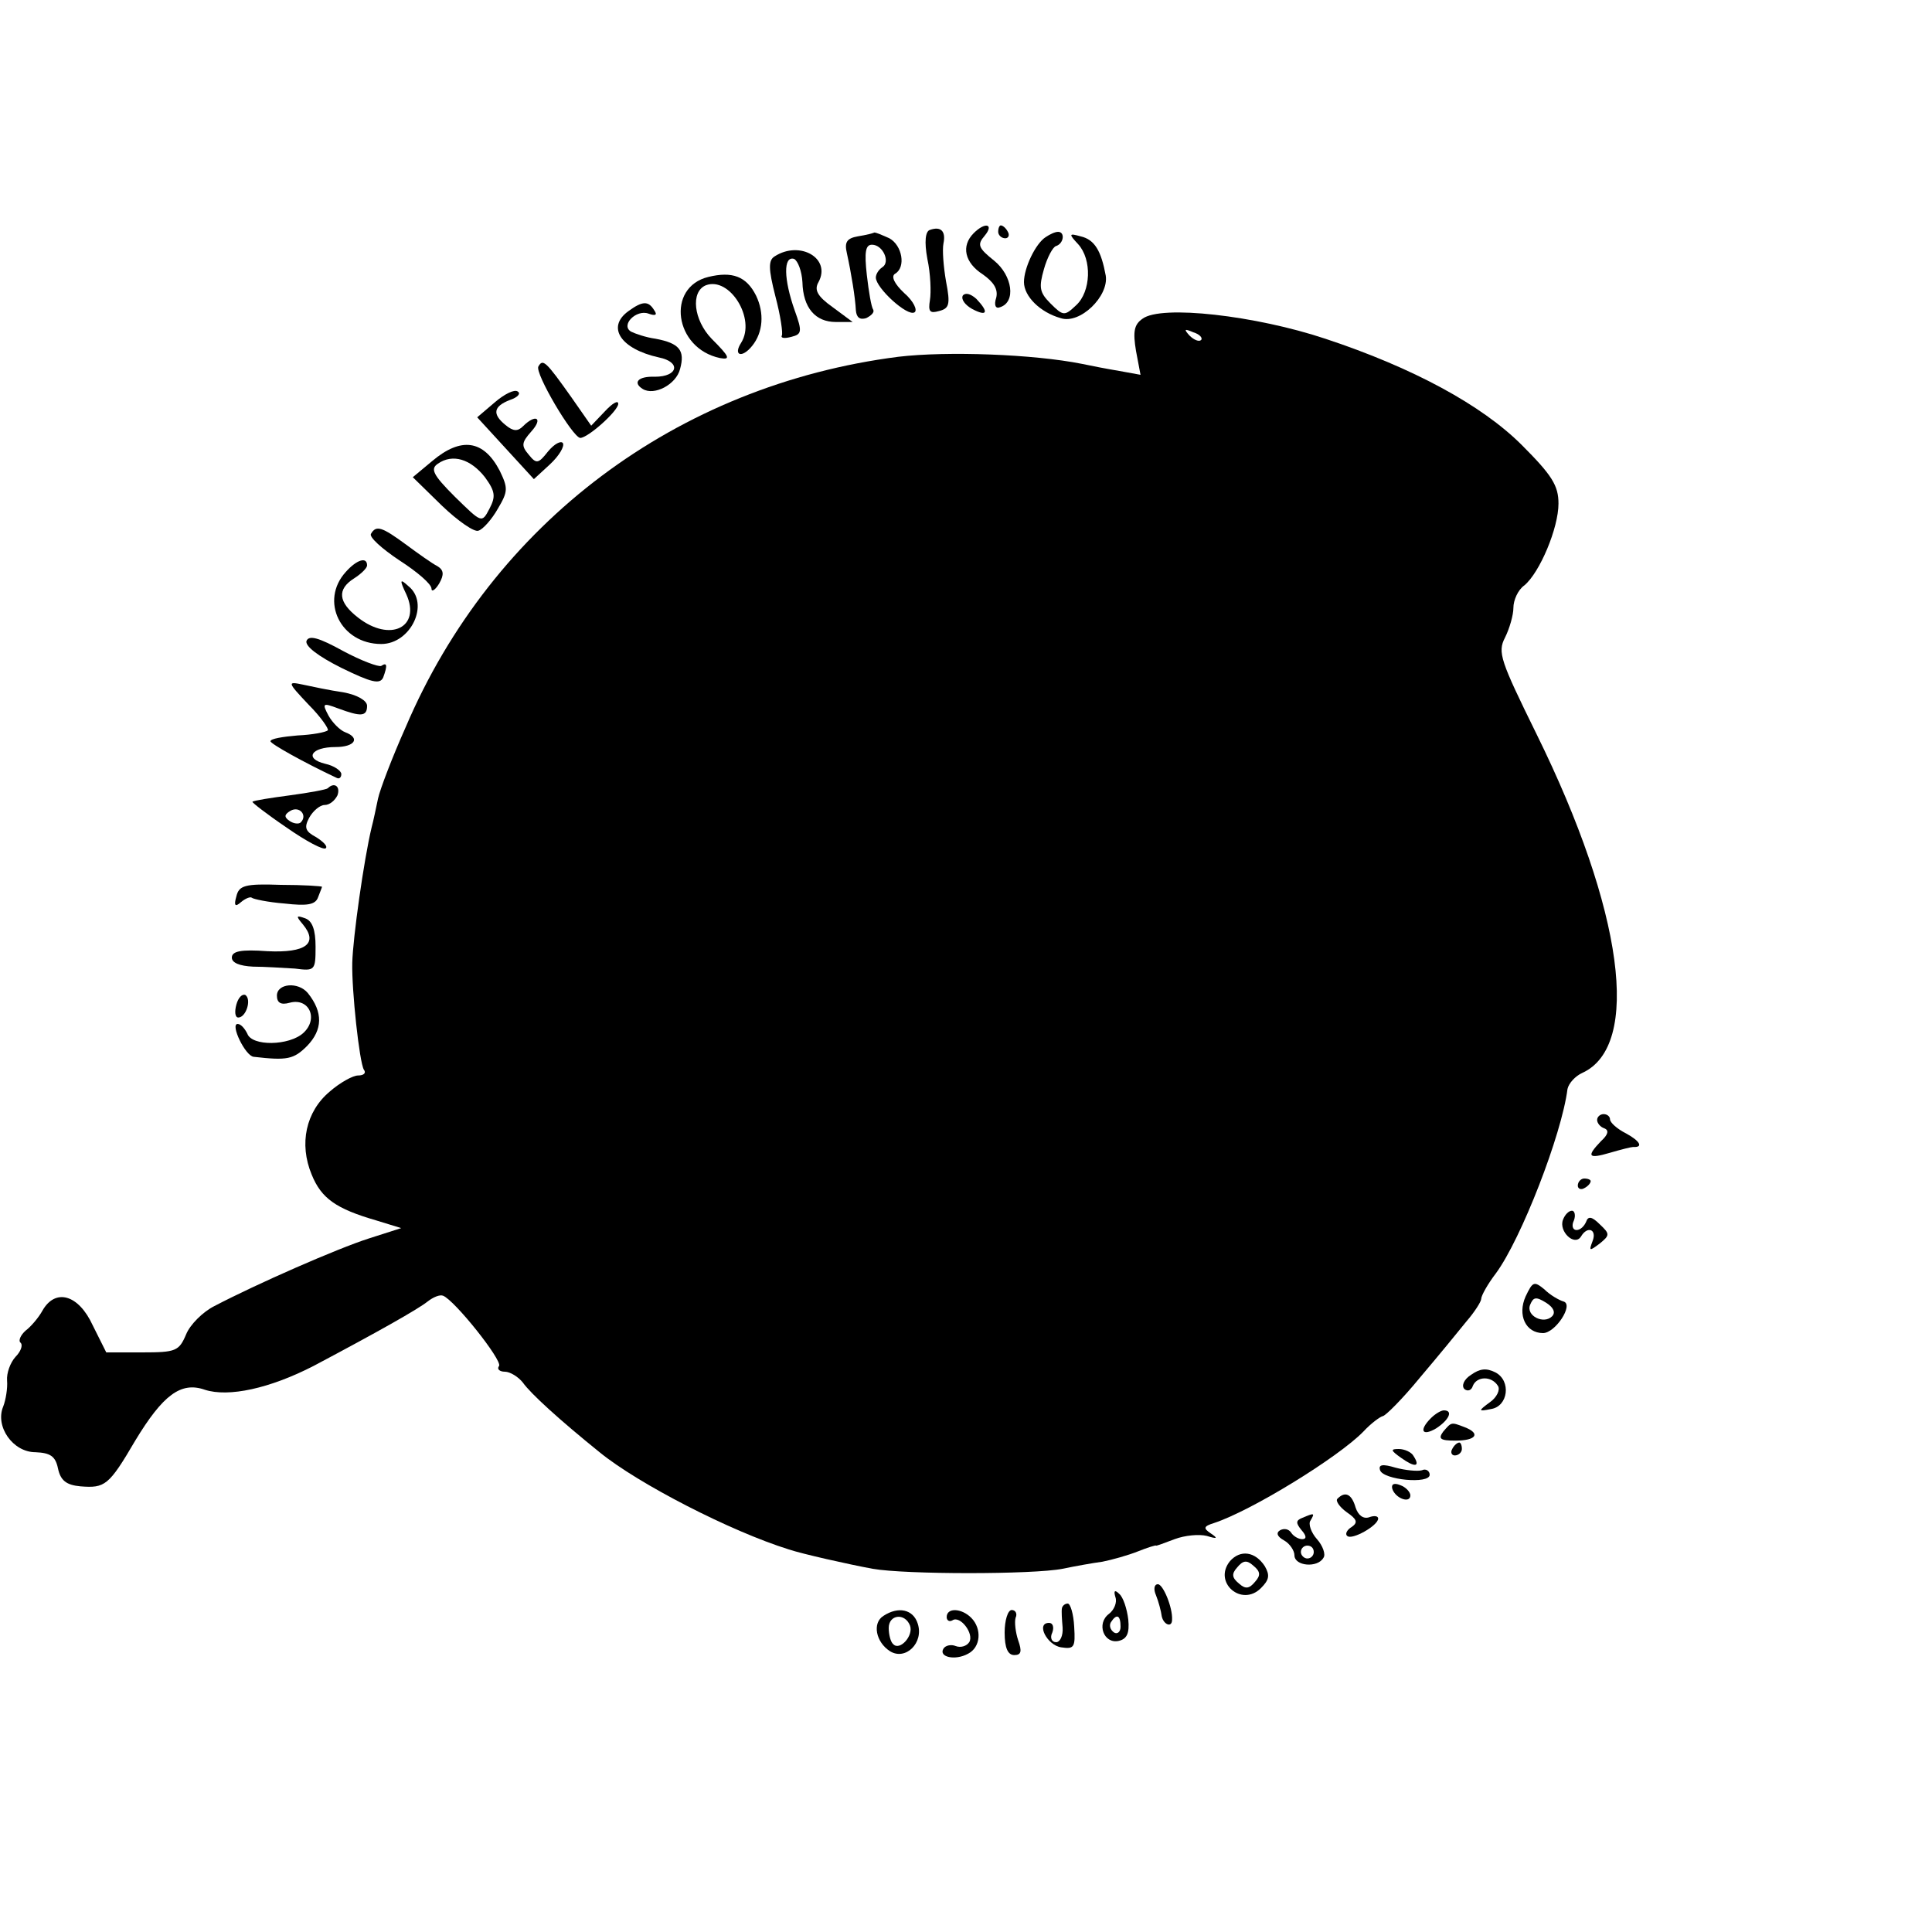 <?xml version="1.0" standalone="no"?>
<!DOCTYPE svg PUBLIC "-//W3C//DTD SVG 20010904//EN"
 "http://www.w3.org/TR/2001/REC-SVG-20010904/DTD/svg10.dtd">
<svg version="1.0" xmlns="http://www.w3.org/2000/svg"
 width="300pt" height="300pt" viewBox="0 0 300 300"
 preserveAspectRatio="xMidYMid meet">
<g transform="translate(0,300) scale(0.1,-0.1)"
fill="#000000" stroke="none">
<path d="M1444 2643 c-7 -2 -9 -18 -4 -45 5 -23 6 -52 4 -64 -3 -18 0 -21 14
-17 16 4 18 10 11 46 -4 23 -6 49 -4 59 4 19 -4 27 -21 21z"/>
<path d="M1512 2638 c-20 -20 -14 -46 14 -64 17 -12 24 -23 21 -36 -4 -12 -1
-18 6 -15 25 8 19 49 -9 72 -25 20 -27 25 -15 39 15 18 1 22 -17 4z"/>
<path d="M1550 2640 c0 -5 5 -10 11 -10 5 0 7 5 4 10 -3 6 -8 10 -11 10 -2 0
-4 -4 -4 -10z"/>
<path d="M1332 2633 c-17 -3 -21 -9 -17 -26 7 -32 13 -69 14 -89 1 -11 6 -15
16 -12 8 4 13 9 11 13 -3 4 -7 28 -10 54 -4 36 -2 47 8 47 17 0 29 -27 16 -35
-6 -4 -10 -11 -10 -16 0 -16 49 -61 60 -54 5 3 -1 17 -16 30 -15 14 -21 26
-14 30 17 10 11 44 -9 55 -11 5 -21 9 -23 9 -2 -1 -13 -4 -26 -6z"/>
<path d="M1624 2632 c-16 -10 -34 -48 -34 -70 0 -22 25 -47 57 -56 30 -10 75
34 70 66 -7 38 -17 56 -39 61 -18 5 -19 4 -4 -12 22 -24 20 -74 -3 -95 -18
-17 -20 -17 -40 3 -17 17 -18 25 -10 53 5 18 14 35 19 36 12 4 14 22 3 22 -5
0 -13 -4 -19 -8z"/>
<path d="M1203 2602 c-10 -6 -10 -19 1 -62 8 -30 12 -58 10 -61 -2 -4 4 -5 15
-2 16 4 17 8 5 41 -17 48 -18 85 -1 80 6 -3 12 -19 13 -36 1 -40 20 -62 52
-62 l26 0 -31 23 c-24 17 -29 27 -22 39 20 37 -29 65 -68 40z"/>
<path d="M1100 2570 c-66 -16 -53 -111 18 -126 17 -3 15 2 -13 30 -28 29 -33
73 -9 83 37 14 78 -52 55 -89 -13 -20 1 -25 17 -5 17 21 19 51 6 78 -15 30
-37 38 -74 29z"/>
<path d="M1495 2541 c-3 -6 4 -15 15 -21 23 -12 26 -5 6 16 -9 8 -17 10 -21 5z"/>
<path d="M976 2517 c-35 -25 -12 -59 47 -72 35 -7 30 -30 -6 -30 -26 1 -35 -9
-19 -19 18 -11 52 7 58 31 8 29 -1 40 -38 47 -15 2 -32 8 -38 11 -17 10 8 35
27 28 11 -4 14 -2 9 5 -9 15 -18 15 -40 -1z"/>
<path d="M1774 2505 c-13 -9 -15 -20 -10 -50 l7 -37 -33 6 c-18 3 -44 8 -58
11 -75 15 -209 20 -285 11 -344 -44 -630 -258 -765 -575 -21 -47 -40 -97 -43
-111 -3 -14 -7 -34 -10 -45 -12 -50 -29 -171 -30 -210 -1 -43 11 -154 18 -166
4 -5 0 -9 -9 -9 -8 0 -28 -11 -44 -25 -37 -31 -48 -81 -28 -129 15 -37 38 -53
100 -71 l39 -12 -50 -16 c-50 -16 -175 -71 -240 -105 -18 -9 -38 -29 -44 -44
-11 -26 -16 -28 -68 -28 l-56 0 -21 42 c-22 48 -58 58 -78 23 -6 -11 -18 -25
-26 -31 -8 -7 -12 -16 -8 -19 4 -4 0 -14 -8 -22 -8 -9 -14 -25 -13 -37 1 -11
-2 -30 -6 -40 -13 -31 15 -71 50 -71 23 -1 31 -6 35 -25 4 -19 13 -26 35 -28
38 -3 44 1 85 71 43 71 71 92 108 79 37 -12 101 2 169 37 100 53 162 88 177
100 9 7 19 11 24 9 18 -7 92 -100 87 -109 -4 -5 1 -9 9 -9 8 0 21 -8 28 -17
12 -17 57 -58 119 -108 60 -49 204 -123 294 -151 21 -7 92 -23 130 -30 51 -9
249 -9 295 0 19 4 47 9 62 11 15 3 40 10 55 16 15 6 28 10 28 9 0 -1 13 4 29
10 16 6 38 8 50 5 16 -5 18 -4 6 4 -12 8 -11 11 5 16 58 19 193 102 232 142
12 13 26 23 30 24 4 0 31 27 58 60 28 33 60 72 72 87 13 15 23 31 23 35 0 5
10 23 23 40 39 53 102 215 111 286 2 9 12 20 23 25 92 42 64 252 -71 526 -56
114 -61 127 -49 150 7 14 13 35 13 46 0 12 7 28 17 35 24 20 53 89 53 127 0
28 -10 44 -57 91 -62 62 -169 120 -305 165 -108 36 -255 53 -284 31z m91 -33
c-3 -3 -11 0 -18 7 -9 10 -8 11 6 5 10 -3 15 -9 12 -12z"/>
<path d="M836 2431 c-6 -10 53 -110 65 -111 12 0 59 42 59 53 0 6 -9 1 -21
-12 l-21 -22 -30 43 c-41 58 -45 61 -52 49z"/>
<path d="M768 2375 l-27 -23 44 -48 44 -48 25 23 c14 13 23 28 20 33 -3 4 -13
-1 -23 -13 -15 -19 -18 -20 -30 -5 -12 14 -11 19 4 36 19 21 7 28 -13 8 -8 -8
-15 -8 -27 2 -21 17 -19 29 7 39 12 4 17 10 12 13 -5 4 -21 -4 -36 -17z"/>
<path d="M671 2284 l-30 -25 45 -44 c25 -24 51 -42 57 -39 7 2 21 18 30 34 16
27 16 32 3 59 -25 48 -60 53 -105 15z m82 -25 c16 -22 17 -30 7 -49 -12 -23
-12 -22 -54 19 -34 34 -38 43 -26 51 23 16 51 7 73 -21z"/>
<path d="M576 2171 c-3 -5 17 -23 44 -41 28 -18 50 -37 50 -44 0 -6 6 -2 12 8
8 14 7 21 -3 27 -8 4 -29 19 -48 33 -38 28 -47 31 -55 17z"/>
<path d="M537 2112 c-41 -45 -8 -112 55 -112 46 0 76 63 42 90 -13 12 -14 10
-3 -13 23 -51 -25 -75 -75 -36 -31 24 -33 44 -6 61 11 7 20 16 20 20 0 14 -16
9 -33 -10z"/>
<path d="M476 2005 c-3 -8 18 -24 54 -42 47 -23 60 -26 65 -15 7 19 6 24 -3
18 -4 -2 -31 8 -59 23 -38 21 -53 25 -57 16z"/>
<path d="M479 1906 c19 -19 32 -38 30 -40 -3 -3 -24 -7 -47 -8 -23 -2 -42 -5
-42 -9 0 -4 52 -33 103 -57 4 -2 7 1 7 6 0 5 -11 13 -25 16 -33 8 -22 26 16
26 30 0 39 14 15 23 -8 3 -20 15 -26 26 -10 19 -9 20 15 11 35 -13 45 -13 45
4 0 8 -15 17 -37 21 -21 3 -49 9 -63 12 -24 5 -24 4 9 -31z"/>
<path d="M509 1776 c-2 -2 -29 -7 -59 -11 -30 -4 -56 -8 -58 -10 -1 -1 22 -19
53 -40 30 -21 58 -36 61 -32 3 3 -4 10 -15 17 -17 9 -19 15 -11 30 6 11 17 20
24 20 8 0 16 7 20 15 5 14 -5 21 -15 11z m-42 -53 c-3 -3 -11 -2 -17 2 -9 6
-9 10 1 16 14 8 27 -7 16 -18z"/>
<path d="M367 1608 c-4 -14 -2 -17 7 -9 7 6 15 9 17 7 2 -2 25 -7 51 -9 35 -4
48 -2 52 10 3 8 6 15 6 16 0 1 -29 3 -64 3 -56 2 -65 -1 -69 -18z"/>
<path d="M470 1565 c25 -30 5 -45 -55 -42 -41 3 -55 0 -55 -10 0 -8 12 -13 33
-14 17 0 47 -2 65 -3 31 -4 32 -3 32 34 0 26 -5 40 -16 44 -14 5 -15 4 -4 -9z"/>
<path d="M430 1454 c0 -11 6 -15 20 -11 30 8 45 -25 21 -47 -22 -20 -80 -21
-87 -1 -4 8 -10 15 -15 15 -12 0 12 -50 25 -51 52 -6 62 -4 83 17 24 25 25 52
1 82 -15 18 -48 15 -48 -4z"/>
<path d="M367 1440 c-3 -11 -2 -20 3 -20 12 0 21 28 11 35 -5 2 -11 -4 -14
-15z"/>
<path d="M2480 1261 c0 -5 5 -11 11 -13 8 -3 6 -10 -5 -20 -23 -24 -20 -28 14
-18 17 5 33 9 36 9 16 -1 11 9 -11 21 -14 7 -25 17 -25 22 0 4 -4 8 -10 8 -5
0 -10 -4 -10 -9z"/>
<path d="M2450 1159 c0 -5 5 -7 10 -4 6 3 10 8 10 11 0 2 -4 4 -10 4 -5 0 -10
-5 -10 -11z"/>
<path d="M2427 1106 c-7 -18 18 -42 28 -26 10 17 25 11 18 -7 -6 -16 -5 -16
11 -4 16 13 16 15 0 30 -12 12 -18 13 -21 4 -3 -7 -9 -13 -15 -13 -6 0 -8 7
-4 15 3 8 1 15 -3 15 -5 0 -11 -6 -14 -14z"/>
<path d="M2369 987 c-13 -29 0 -57 27 -57 19 0 48 44 32 49 -7 2 -21 10 -30
19 -16 13 -18 12 -29 -11z m41 -31 c-13 -13 -41 1 -34 18 5 12 9 13 25 3 11
-7 15 -15 9 -21z"/>
<path d="M2284 865 c-11 -7 -15 -17 -10 -22 5 -4 11 -2 13 5 6 15 29 16 39 0
4 -6 -2 -18 -12 -25 -19 -14 -19 -15 1 -11 27 4 32 44 7 57 -14 7 -24 6 -38
-4z"/>
<path d="M2222 798 c-19 -19 -14 -29 8 -16 20 13 27 28 12 28 -4 0 -13 -5 -20
-12z"/>
<path d="M2241 777 c-8 -11 -5 -14 19 -14 32 0 40 11 14 21 -21 8 -20 8 -33
-7z"/>
<path d="M2255 750 c-3 -5 -1 -10 4 -10 6 0 11 5 11 10 0 6 -2 10 -4 10 -3 0
-8 -4 -11 -10z"/>
<path d="M2176 736 c21 -15 30 -14 19 3 -3 6 -14 11 -23 11 -13 0 -13 -2 4
-14z"/>
<path d="M2143 717 c5 -15 77 -22 77 -7 0 6 -6 10 -12 7 -7 -2 -26 0 -41 4
-20 6 -27 5 -24 -4z"/>
<path d="M2162 688 c5 -15 28 -23 28 -10 0 5 -7 13 -16 16 -10 4 -14 1 -12 -6z"/>
<path d="M2077 673 c-4 -3 3 -13 14 -21 16 -11 18 -16 8 -23 -7 -4 -11 -11 -7
-14 7 -7 48 16 48 27 0 4 -6 5 -14 2 -9 -3 -17 3 -21 15 -6 21 -16 26 -28 14z"/>
<path d="M2022 643 c-10 -4 -10 -8 -1 -19 8 -9 8 -14 1 -14 -6 0 -14 5 -17 10
-4 6 -11 7 -17 4 -7 -4 -5 -10 6 -16 9 -5 16 -16 16 -23 0 -17 36 -20 45 -4 4
5 -1 19 -10 29 -9 10 -14 24 -10 29 7 12 6 12 -13 4z m18 -53 c0 -5 -4 -10
-10 -10 -5 0 -10 5 -10 10 0 6 5 10 10 10 6 0 10 -4 10 -10z"/>
<path d="M1910 576 c-27 -33 18 -72 48 -42 13 13 14 20 6 34 -15 23 -38 26
-54 8z m39 -32 c-9 -11 -15 -12 -25 -3 -11 9 -12 15 -3 25 9 11 15 12 25 3 11
-9 12 -15 3 -25z"/>
<path d="M1795 523 c4 -10 8 -25 9 -33 3 -13 16 -18 16 -5 1 19 -14 55 -22 55
-6 0 -7 -8 -3 -17z"/>
<path d="M1732 520 c3 -8 -2 -20 -10 -26 -20 -15 -8 -47 15 -42 13 3 17 12 15
33 -2 17 -8 35 -14 40 -7 7 -9 5 -6 -5z m8 -46 c0 -8 -5 -12 -10 -9 -6 4 -8
11 -5 16 9 14 15 11 15 -7z"/>
<path d="M1649 503 c-1 -5 0 -18 1 -30 1 -13 -4 -23 -10 -23 -7 0 -10 7 -6 15
3 8 1 15 -5 15 -21 0 -3 -35 19 -38 20 -3 22 0 20 32 -1 20 -6 36 -10 36 -4 0
-8 -3 -9 -7z"/>
<path d="M1372 491 c-18 -11 -12 -41 10 -55 24 -15 53 13 43 43 -7 22 -30 27
-53 12z m41 -15 c6 -16 -16 -40 -26 -29 -4 3 -7 15 -7 25 0 21 25 24 33 4z"/>
<path d="M1470 489 c0 -5 4 -8 9 -5 12 8 34 -21 26 -34 -4 -6 -13 -9 -21 -6
-7 3 -16 1 -19 -4 -8 -13 18 -19 38 -8 20 10 22 39 5 56 -15 15 -38 16 -38 1z"/>
<path d="M1560 465 c0 -24 5 -35 15 -35 11 0 12 6 6 23 -4 12 -6 28 -4 35 3 6
0 12 -6 12 -6 0 -11 -16 -11 -35z"/>
</g>
</svg>
